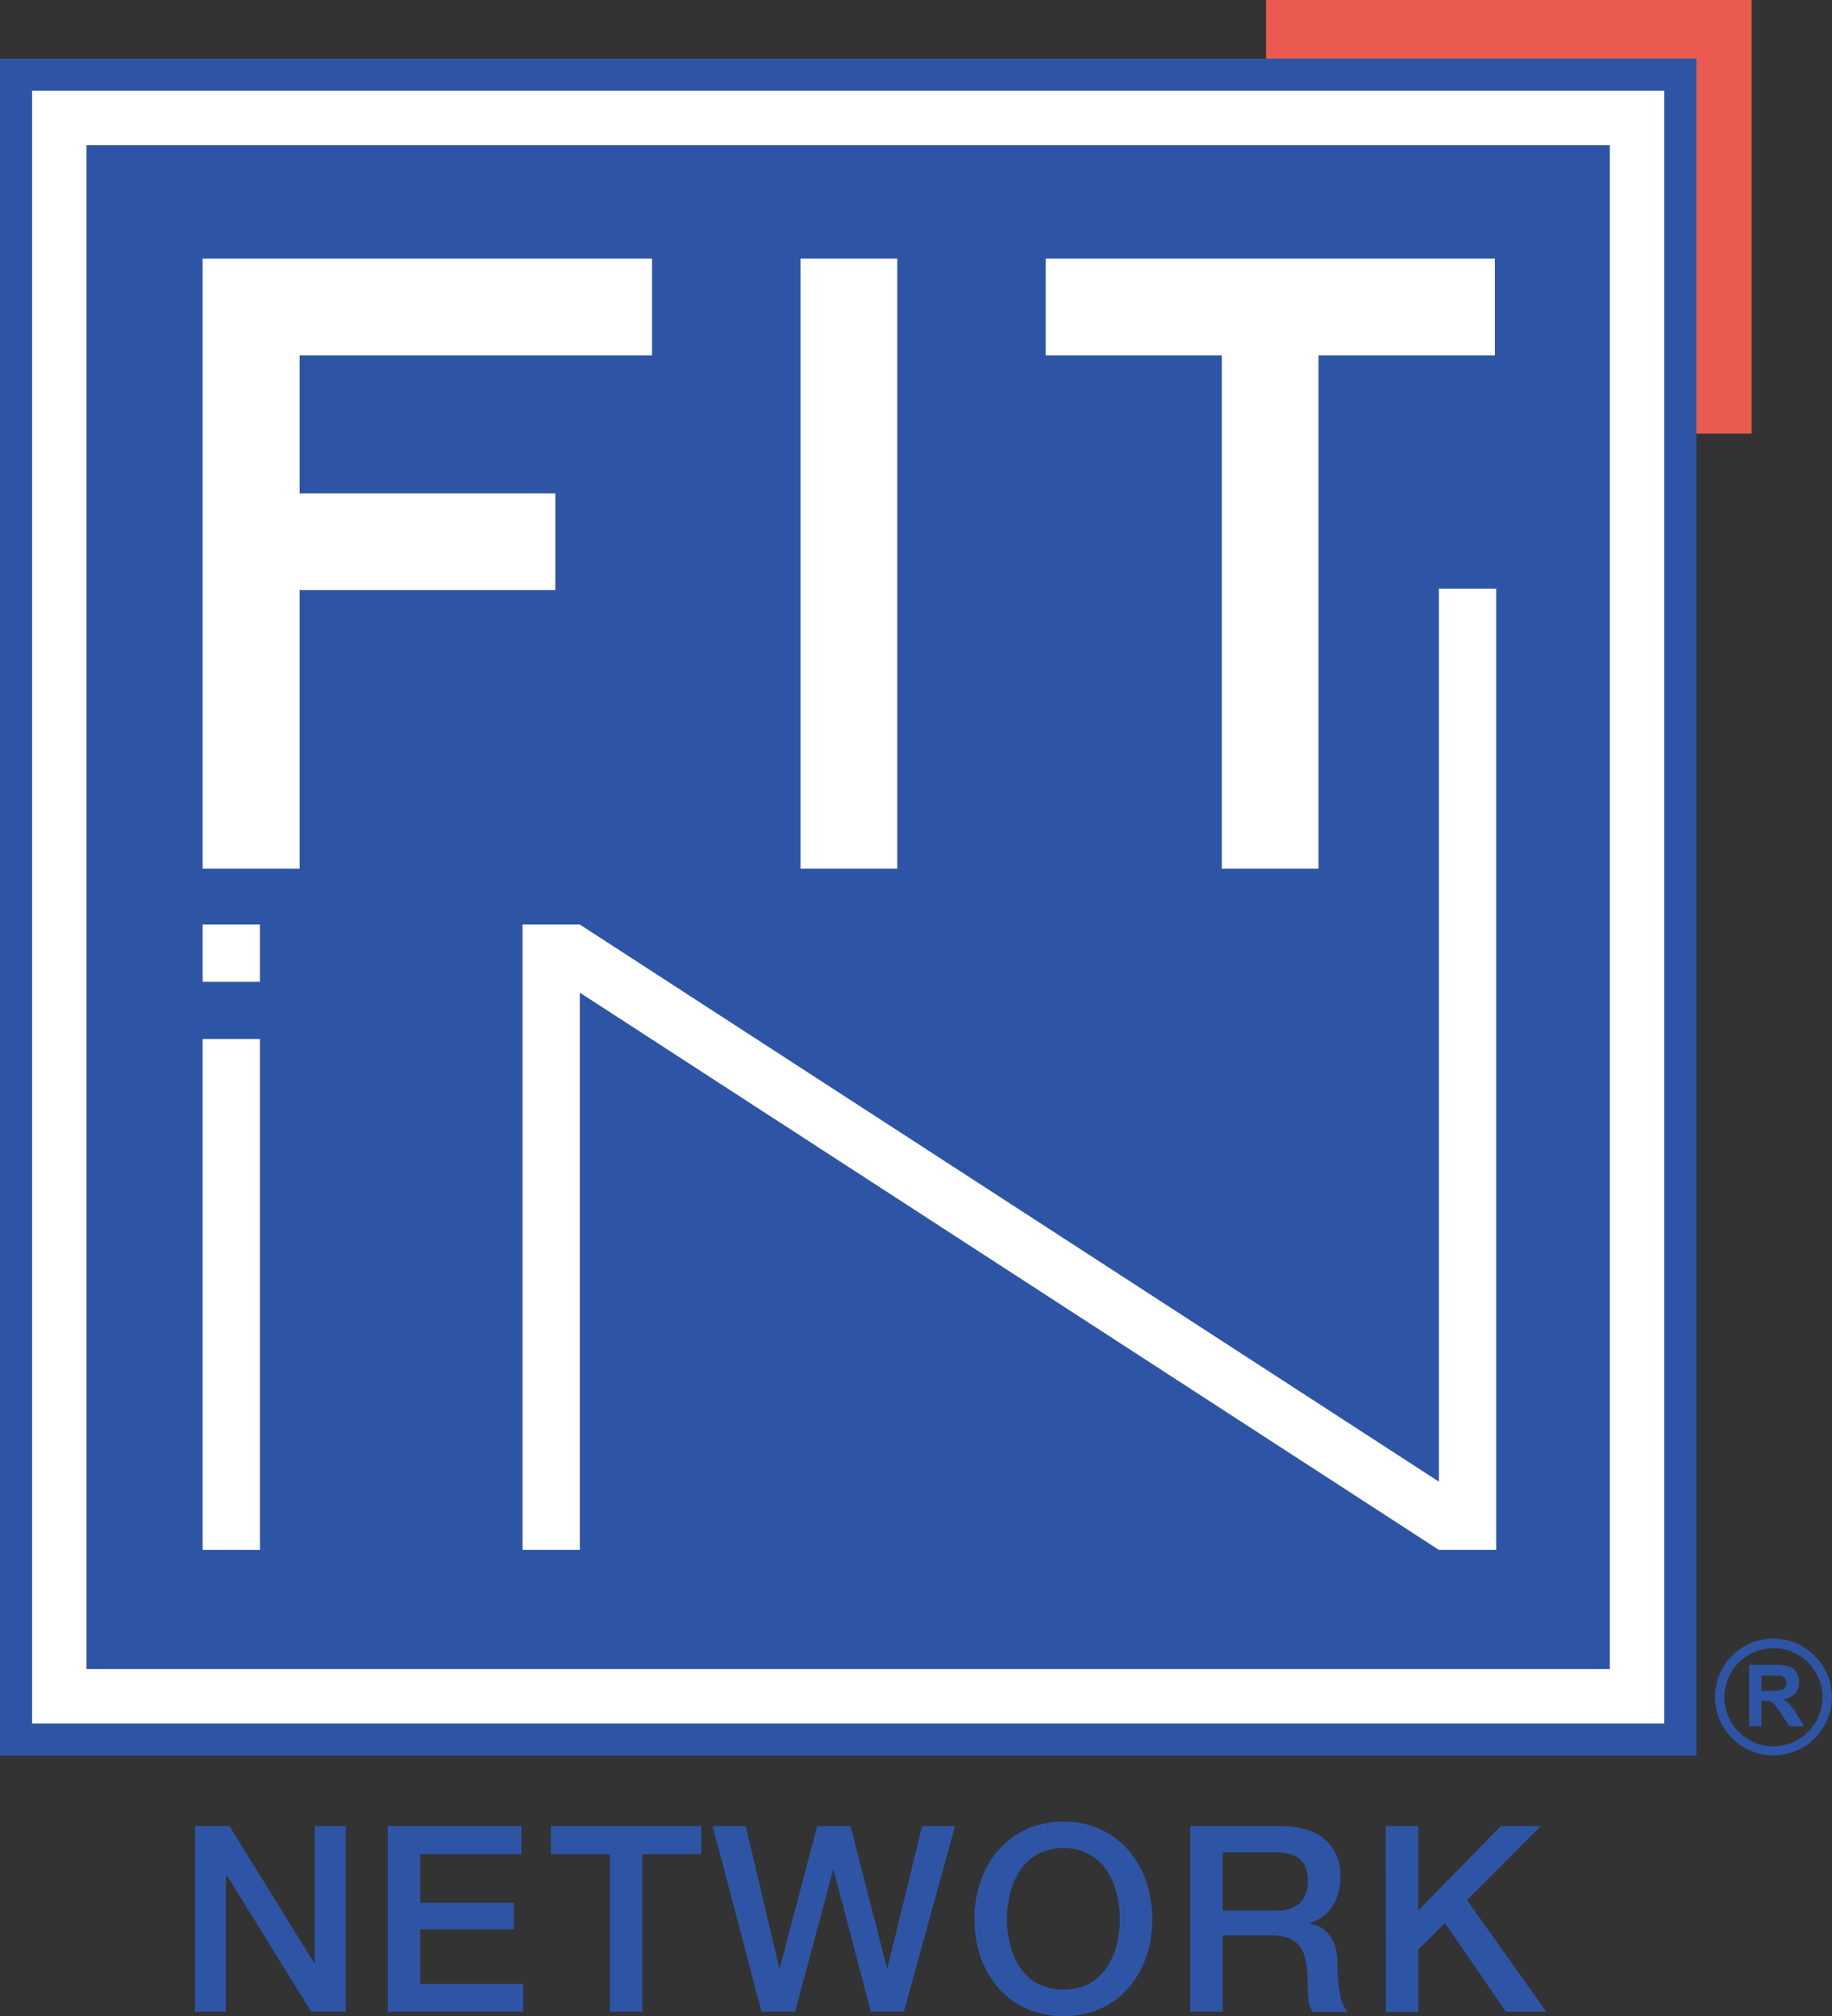 <svg xmlns="http://www.w3.org/2000/svg" viewBox="0 0 407.94 448.78"><rect x="0" y="0" width="407.94" height="448.78" fill="#333333" stroke="none"/><defs><style>.a{fill:#ea5a4f;}.b{fill:#2e55a5;}.c{fill:#fff;}</style></defs><title>logo-fitin-network</title><polygon class="a" points="281.92 0 281.92 13.92 377.13 13.92 377.13 96.51 390.05 96.51 390.05 0 281.92 0"/><rect class="b" y="13.05" width="377.74" height="377.75"/><rect class="c" x="7.15" y="20.2" width="363.44" height="363.45"/><rect class="b" x="19.27" y="32.33" width="339.19" height="339.19"/><path class="b" d="M106.64,437.51h7.65L133.17,468h.11V437.51h6.9v41.35h-7.65l-18.82-30.4h-.18v30.4h-6.89Z" transform="translate(-63.21 -31.06)"/><path class="b" d="M149.54,437.51h29.77v6.26H156.78V454.6h20.85v5.91H156.78v12.1h22.93v6.25H149.54Z" transform="translate(-63.21 -31.06)"/><path class="b" d="M185.88,437.51h33.48v6.26H206.21v35.09H199V443.77H185.88Z" transform="translate(-63.21 -31.06)"/><path class="b" d="M221.9,437.51h7.36l7.47,31.62h.11l8.34-31.62h7.42l8.11,31.62h.11l7.71-31.62h7.35l-11.41,41.35h-7.35l-8.29-31.62h-.11l-8.46,31.62h-7.47Z" transform="translate(-63.21 -31.06)"/><path class="b" d="M300,436.53a19.33,19.33,0,0,1,8.31,1.73,18.75,18.75,0,0,1,6.22,4.69,21,21,0,0,1,3.91,6.9,26.44,26.44,0,0,1,0,16.74,20.74,20.74,0,0,1-3.9,6.89,18.32,18.32,0,0,1-6.23,4.66,21,21,0,0,1-16.62,0,18.22,18.22,0,0,1-6.23-4.66,20.94,20.94,0,0,1-3.91-6.89,25.51,25.51,0,0,1-1.36-8.4,25.24,25.24,0,0,1,1.36-8.34,21,21,0,0,1,3.91-6.9,18.69,18.69,0,0,1,6.23-4.69A19.33,19.33,0,0,1,300,436.53Zm0,5.9a11.59,11.59,0,0,0-5.71,1.34,11.06,11.06,0,0,0-3.91,3.56,16.29,16.29,0,0,0-2.23,5.07,23.43,23.43,0,0,0-.72,5.79,23,23,0,0,0,.73,5.79,16.15,16.15,0,0,0,2.22,5.07,11.34,11.34,0,0,0,3.91,3.56,12.9,12.9,0,0,0,11.41,0,11.16,11.16,0,0,0,3.91-3.56,15.94,15.94,0,0,0,2.23-5.07,23,23,0,0,0,.73-5.79,23.44,23.44,0,0,0-.73-5.79,16.06,16.06,0,0,0-2.23-5.07,11.06,11.06,0,0,0-3.91-3.56A11.55,11.55,0,0,0,300,442.43Z" transform="translate(-63.21 -31.06)"/><path class="b" d="M328.23,437.51H348q6.82,0,10.25,3a10.27,10.27,0,0,1,3.42,8.22,12,12,0,0,1-.87,4.89,10.66,10.66,0,0,1-2,3.13,7.88,7.88,0,0,1-2.29,1.71,15.31,15.31,0,0,1-1.65.69v.12a7.4,7.4,0,0,1,2,.58,5.84,5.84,0,0,1,2,1.48,7.83,7.83,0,0,1,1.53,2.63A11.57,11.57,0,0,1,361,468a37.33,37.33,0,0,0,.55,6.63,8.7,8.7,0,0,0,1.71,4.25h-7.76a6.63,6.63,0,0,1-.95-2.95c-.1-1.08-.15-2.12-.15-3.13a29.93,29.93,0,0,0-.35-4.89,8.51,8.51,0,0,0-1.27-3.42,5.5,5.5,0,0,0-2.52-2,11.21,11.21,0,0,0-4.08-.63H335.47v17h-7.24Zm7.24,18.83h11.87a7.53,7.53,0,0,0,5.27-1.65,6.43,6.43,0,0,0,1.8-5,7.74,7.74,0,0,0-.58-3.21,4.67,4.67,0,0,0-1.6-1.94,5.77,5.77,0,0,0-2.31-.93,15.86,15.86,0,0,0-2.7-.23H335.47Z" transform="translate(-63.21 -31.06)"/><path class="b" d="M371.79,437.51H379v18.83l18.42-18.83h8.92L389.87,454l17.66,24.84h-9l-13.56-19.75L379,465v13.9H371.8Z" transform="translate(-63.21 -31.06)"/><path class="b" d="M458.11,395.78a13,13,0,1,0,13,13A13.06,13.06,0,0,0,458.11,395.78Zm0,24a10.93,10.93,0,1,1,10.94-10.94A11,11,0,0,1,458.11,419.76Z" transform="translate(-63.21 -31.06)"/><path class="b" d="M463.3,412.62a15,15,0,0,0-1.58-2.21,6.71,6.71,0,0,0-1.48-1.13,4.26,4.26,0,0,0,2.69-1.26,3.56,3.56,0,0,0,.9-2.54,3.68,3.68,0,0,0-.59-2.13,2.92,2.92,0,0,0-1.59-1.31,9.31,9.31,0,0,0-3.16-.38h-5.8v13.63h2.75v-5.7H456a4.22,4.22,0,0,1,1.39.16,2.23,2.23,0,0,1,.82.56,21.43,21.43,0,0,1,1.46,2l2,3h3.29Zm-5.81-5.19h-2.05V404h2.16c1.1,0,1.79,0,2,0a1.72,1.72,0,0,1,1,.54,1.67,1.67,0,0,1,.36,1.1,2,2,0,0,1-.28,1,1.52,1.52,0,0,1-.77.56A11,11,0,0,1,457.49,407.43Z" transform="translate(-63.21 -31.06)"/><polygon class="c" points="123.65 131.35 66.72 131.35 66.72 193.36 45.12 193.36 45.12 57.55 145.19 57.55 145.19 79.09 66.72 79.09 66.72 109.81 123.65 109.81 123.65 131.35"/><rect class="c" x="178.26" y="57.55" width="21.54" height="135.81"/><polygon class="c" points="232.83 57.55 232.83 79.09 272.07 79.09 272.07 193.36 293.6 193.36 293.6 79.09 332.87 79.09 332.87 57.55 232.83 57.55"/><polygon class="c" points="320.41 131.02 320.41 329.8 129.11 205.79 116.36 205.79 116.36 344.98 129.11 344.98 129.11 220.95 320.38 344.97 320.41 344.93 320.41 344.98 333.16 344.98 333.16 131.02 320.41 131.02"/><rect class="c" x="45.12" y="231.28" width="12.75" height="113.7"/><rect class="c" x="45.12" y="205.79" width="12.75" height="12.75"/></svg>